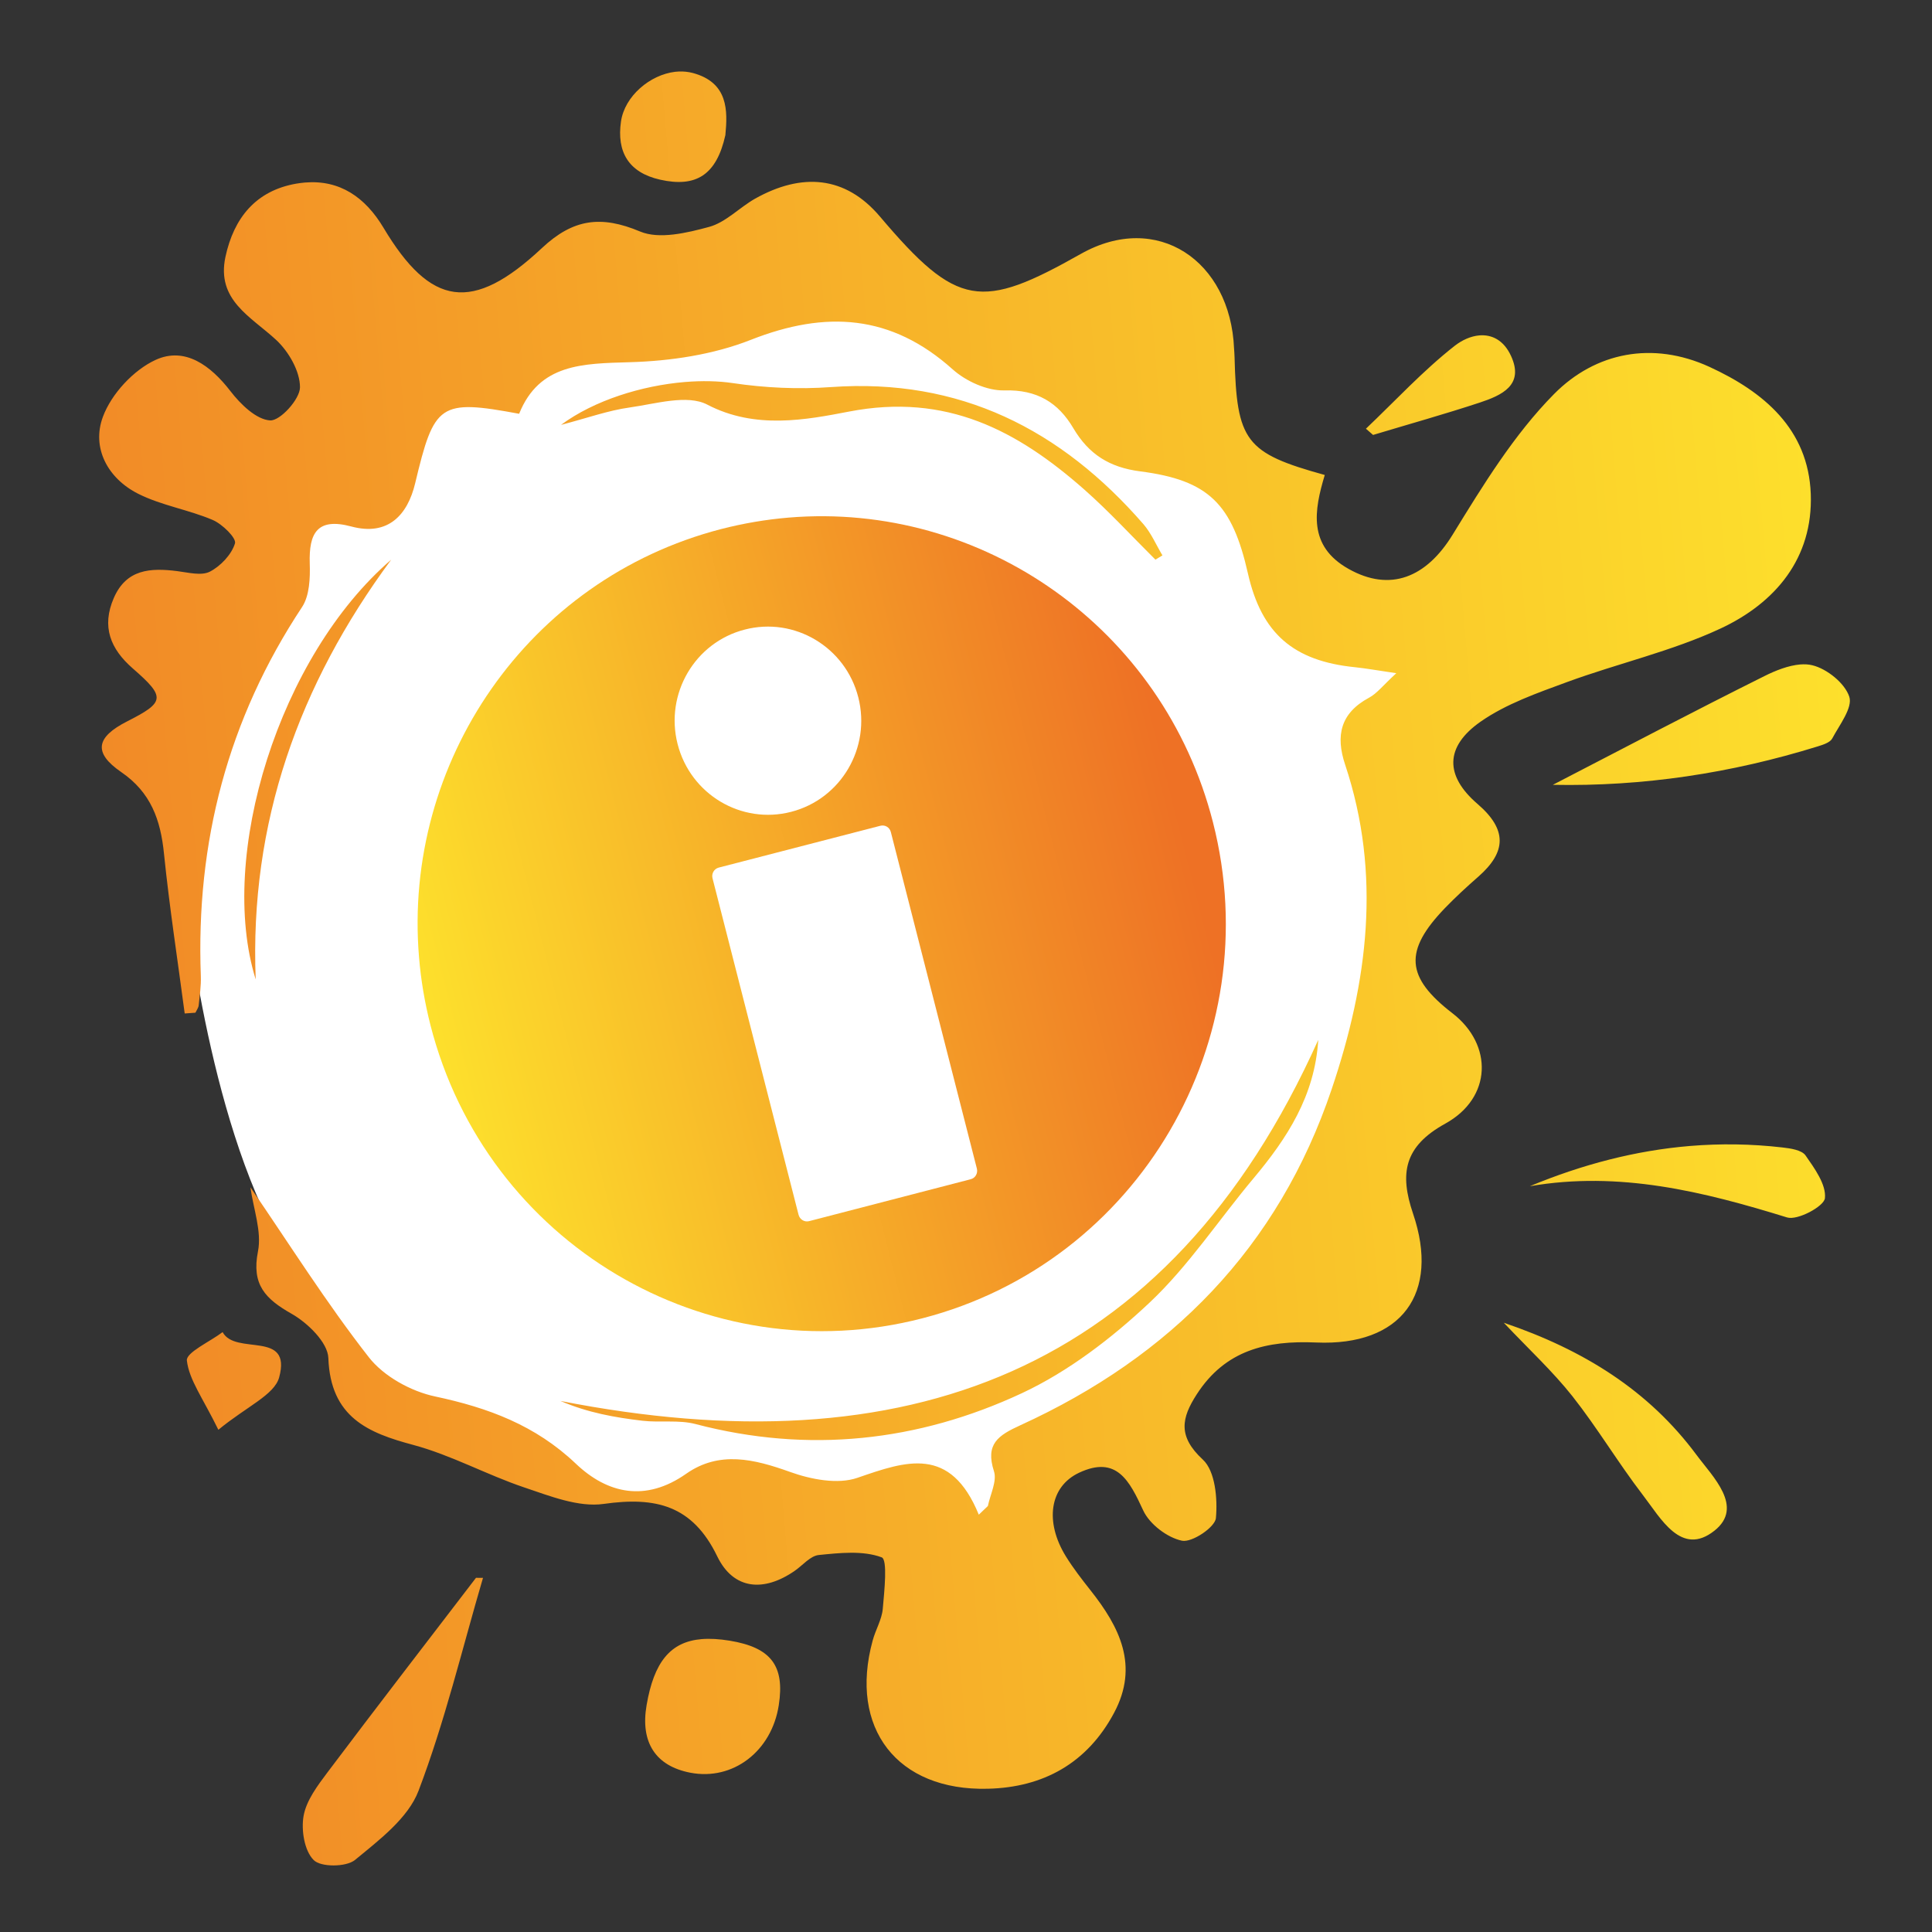<?xml version="1.0" encoding="utf-8"?>
<!-- Generator: Adobe Illustrator 26.0.3, SVG Export Plug-In . SVG Version: 6.00 Build 0)  -->
<svg version="1.1" id="Layer_1" xmlns="http://www.w3.org/2000/svg" xmlns:xlink="http://www.w3.org/1999/xlink" x="0px" y="0px"
	 viewBox="0 0 400 400" style="enable-background:new 0 0 400 400;" xml:space="preserve">
<rect x="0" y="0" width="400" height="400" fill="#333333" stroke="none"/>
<style type="text/css">
	.st0{fill:#FFFFFF;}
	
		.st1{clip-path:url(#SVGID_00000005969882265967331330000017127053506654882710_);fill:url(#SVGID_00000118392958918161518160000007166143374094295169_);}
	
		.st2{clip-path:url(#SVGID_00000054949646858135739790000007955894826667617429_);fill:url(#SVGID_00000026156733468300801370000014422993078637458856_);}
</style>
<g>
	<path class="st0" d="M38.27,184.91c0,0,4.53,46.28,19.97,72.85s31.79,39.14,43.95,43.01s21.03,10.09,46.04,9.41
		s49.56,1.46,53.76,10.16s4.27-7.32,10.61-14.81c6.34-7.49,31.82-19.35,39.26-30.41c7.44-11.06,20.23-16.3,28.02-31.57
		s4.4-64.35,16.16-90.4s42.32-18.9,22.44-23.52c-19.88-4.62-38.5,5.98-46.27-3.82c-7.78-9.8-4.77-23.97-16.41-29.97
		c-11.64-6-18.21-9.63-37.16-19.9s-33.47-17.42-59.06-15.29s-59.3-1.35-70.71,12.13S64.81,101.94,55,118.07
		s-13.27,33.13-13.96,41.54C40.35,168.03,37.63,177.31,38.27,184.91z"/>
	<g>
		<defs>
			<path id="SVGID_1_" d="M89.12,212.24c11.53,45.1,57.14,72.29,101.89,60.69c44.73-11.6,71.65-57.58,60.12-102.69
				c-10.32-40.38-47.95-66.39-87.82-63.08c-4.67,0.39-9.37,1.18-14.06,2.39c-40.07,10.4-65.84,48.35-62.5,88.57
				C87.13,202.82,87.92,207.53,89.12,212.24"/>
		</defs>
		<clipPath id="SVGID_00000166644604402533848200000002887080679053857178_">
			<use xlink:href="#SVGID_1_"  style="overflow:visible;"/>
		</clipPath>
		
			<linearGradient id="SVGID_00000072257246588975982770000012594187481407920060_" gradientUnits="userSpaceOnUse" x1="-230.24" y1="474.086" x2="-227.394" y2="474.086" gradientTransform="matrix(56.945 -14.657 14.657 56.945 6252.405 -30155.42)">
			<stop  offset="0" style="stop-color:#FDE02C"/>
			<stop  offset="0.964" style="stop-color:#EE7125"/>
			<stop  offset="1" style="stop-color:#EE7125"/>
		</linearGradient>
		
			<polygon style="clip-path:url(#SVGID_00000166644604402533848200000002887080679053857178_);fill:url(#SVGID_00000072257246588975982770000012594187481407920060_);" points="
			101.57,317.2 296.15,267.11 245.77,71.36 51.18,121.45 		"/>
	</g>
	<path class="st0" d="M202.25,241.94c0.25,0.98-0.32,1.97-1.29,2.21l-33.46,8.68c-0.95,0.24-1.92-0.35-2.17-1.34l-17.81-69.65
		c-0.25-0.97,0.32-1.95,1.27-2.21l33.47-8.66c0.97-0.25,1.93,0.31,2.18,1.3L202.25,241.94z M154.18,130.35
		c-10.33,2.66-16.55,13.3-13.89,23.7c2.67,10.44,13.21,16.7,23.52,14.03c10.33-2.67,16.55-13.28,13.89-23.71
		C175.05,133.97,164.5,127.66,154.18,130.35"/>
	<g>
		<defs>
			<path id="SVGID_00000031920503027067500910000006896512517777846438_" d="M151.1,339.69c-2.19-0.36-4.12-0.47-5.83-0.33
				c-6.49,0.54-9.88,4.77-11.4,13.68c-1.33,7.69,1.86,12.59,9.05,13.98c8.82,1.7,16.85-4.42,18.32-14
				C162.5,344.87,159.63,341.1,151.1,339.69 M100,326.68c-0.48-0.01-0.97,0-1.45-0.01c-10.27,13.41-20.59,26.78-30.74,40.27
				c-2.06,2.74-4.37,5.8-4.95,8.99c-0.53,2.96,0.15,7.25,2.09,9.18c1.48,1.5,6.72,1.46,8.54-0.02c5.01-4.13,11-8.65,13.16-14.32
				C92.1,356.45,95.67,341.42,100,326.68 M351.25,301.23c-9.87-13.32-23.35-21.75-39.91-27.37c5.26,5.56,10.13,10.06,14.21,15.21
				c5.18,6.57,9.48,13.81,14.58,20.45c3.71,4.81,7.96,12.85,14.83,7.39C361.16,311.99,354.58,305.73,351.25,301.23 M57.8,285.16
				c2.67-9.86-9.06-4.43-11.71-9.36c-2.62,1.98-7.59,4.22-7.4,5.88c0.46,4.02,3.31,7.77,6.52,14.34
				C51.08,291.18,56.81,288.81,57.8,285.16 M369.03,237.57c-6.47-0.75-12.83-0.83-19.13-0.31c-11.27,0.94-22.3,3.82-33.16,8.33
				c18.53-3.2,35.9,1.1,53.26,6.47c2.16,0.66,7.64-2.29,7.83-3.98c0.3-2.82-2.14-6.17-4.02-8.87
				C373.01,238.09,370.7,237.76,369.03,237.57 M259.53,243.96c6.92-8.26,12.68-17.03,13.4-28.66
				c-31.15,69.39-85.84,88.69-156.9,74.75c5.73,2.46,11.33,3.43,16.99,4.1c3.65,0.42,7.52-0.23,11,0.69
				c23.33,6.12,46.06,3.63,67.52-6.38c9.68-4.52,18.65-11.42,26.48-18.78C246.09,262.08,252.33,252.54,259.53,243.96 M375.2,137.73
				c-0.77-0.19-1.61-0.23-2.49-0.16c-2.45,0.2-5.16,1.28-7.37,2.39c-14.62,7.28-29.08,14.9-43.84,22.53
				c18.65,0.37,36.93-2.4,54.86-7.96c1.08-0.34,2.53-0.79,2.98-1.63c1.51-2.83,4.29-6.39,3.53-8.67
				C381.93,141.42,378.23,138.45,375.2,137.73 M52.94,202.78c-1.3-32.42,8.92-61.02,28.05-86.9
				C57.79,135.86,44.99,177.23,52.94,202.78 M312.84,73.69c-1.52-3.31-4.01-4.46-6.55-4.25c-1.78,0.15-3.57,0.96-5.1,2.15
				c-6.58,5.16-12.31,11.39-18.39,17.17c0.5,0.43,0.99,0.86,1.48,1.29c7.37-2.22,14.78-4.29,22.09-6.7
				C310.85,81.86,315.65,79.77,312.84,73.69 M151.68,79.31c-2.98-0.44-6.35-0.51-9.87-0.22c-8.92,0.74-18.79,3.79-25.66,8.88
				c5.44-1.42,9.76-2.99,14.24-3.61c5.34-0.75,11.89-2.75,16.04-0.59c9.93,5.19,20.46,3.15,29.37,1.44
				c20.14-3.89,34.84,3.92,48.72,16.17c5.15,4.55,9.81,9.64,14.7,14.49c0.47-0.29,0.96-0.59,1.45-0.88
				c-1.29-2.16-2.31-4.57-3.92-6.45c-17.07-19.64-38.04-30.3-64.69-28.4C165.3,80.63,158.37,80.31,151.68,79.31 M79.39,47.14
				c-3.77-6.31-9.06-9.95-16.24-9.35c-0.59,0.05-1.18,0.13-1.8,0.23c-8.42,1.46-12.94,7.14-14.67,15.14
				c-1.93,9,5.27,12.37,10.51,17.23c2.59,2.41,4.93,6.49,4.92,9.8c-0.01,2.46-4.12,6.98-6.18,6.85c-2.89-0.17-6.15-3.37-8.22-6.06
				c-4.1-5.32-9.42-9.24-15.47-6.48c-4.59,2.1-9.19,7.06-10.94,11.81c-2.38,6.41,1,12.74,7.31,15.92
				c4.83,2.43,10.43,3.29,15.42,5.42c2,0.85,4.95,3.75,4.62,4.85c-0.71,2.31-2.96,4.7-5.21,5.86c-1.78,0.9-4.5,0.16-6.77-0.12
				c-5.5-0.69-10.5-0.44-13.11,5.57c-2.57,5.92-0.72,10.54,3.95,14.6c6.83,5.95,6.64,6.97-1.18,10.94
				c-6.46,3.28-7.08,6.49-1.22,10.51c6.14,4.21,8.14,9.91,8.84,16.87c1.13,11.07,2.83,22.06,4.29,33.1c0.74-0.05,1.48-0.1,2.22-0.16
				c0.24-0.51,0.62-1.01,0.68-1.54c0.21-2.01,0.51-4.03,0.44-6.04c-1.05-27.68,5.59-53.19,20.96-76.41c1.55-2.36,1.69-6,1.59-9.02
				c-0.2-6.3,1.56-9.54,8.59-7.66c7.64,2.06,11.67-2.41,13.23-8.92c3.95-16.55,5.02-17.48,21.53-14.41
				c4.18-10.4,13.18-10.39,22.91-10.68c8.43-0.24,17.27-1.56,25.06-4.63c15.51-6.11,29.07-5.3,41.8,6.12
				c2.75,2.46,7.14,4.45,10.71,4.35c6.72-0.2,11.14,2.52,14.26,7.82c3.19,5.4,7.48,8.12,13.84,8.94
				c14.23,1.83,19.06,6.76,22.32,21.18c2.81,12.35,9.37,18.08,22.15,19.37c2.34,0.24,4.66,0.67,8.56,1.24
				c-2.78,2.55-4,4.19-5.64,5.07c-5.93,3.19-6.97,7.85-4.95,13.88c7.57,22.71,4.68,45.03-2.78,67.14
				c-11.07,32.84-33.34,55.39-64.46,69.61c-4.6,2.1-7.3,3.87-5.47,9.53c0.66,2.05-0.77,4.78-1.26,7.19c-0.62,0.6-1.25,1.21-1.88,1.8
				c-5.87-14.36-15.05-11.12-25.11-7.64c-4.08,1.42-9.65,0.34-13.96-1.21c-7.44-2.67-14.65-4.44-21.52,0.38
				c-8.42,5.91-16.31,4.12-22.84-2.09c-8.38-7.97-18.15-11.58-29.15-13.92c-4.99-1.06-10.63-4.17-13.71-8.12
				c-8.81-11.27-16.45-23.44-24.51-35.18c0.62,4.53,2.38,9.16,1.56,13.27c-1.37,6.9,1.54,9.84,6.99,12.93
				c3.31,1.88,7.46,5.93,7.58,9.13c0.44,12.34,8.32,15.53,17.56,18c7.88,2.11,15.21,6.18,22.98,8.8c5.33,1.79,11.23,4.16,16.47,3.42
				c10.75-1.52,18.38,0.25,23.51,10.86c3.35,6.9,9.59,7.44,16,3.02c1.67-1.14,3.24-3.11,5-3.3c4.36-0.44,9.14-0.97,13.04,0.48
				c1.26,0.47,0.55,6.97,0.23,10.66c-0.2,2.24-1.51,4.36-2.1,6.59c-4.94,18.09,5.04,31.14,23.86,30.66
				c11.45-0.27,20.56-5.28,26.12-15.7c5.22-9.76,1.16-17.78-4.9-25.42c-1.79-2.27-3.57-4.56-5.09-7.02
				c-4.36-7.08-3.41-14.38,2.74-17.28c7.81-3.67,10.46,1.69,13.29,7.8c1.31,2.84,4.97,5.63,8.03,6.27c2.07,0.42,6.86-2.8,7.02-4.69
				c0.37-4.04-0.14-9.74-2.71-12.11c-5.19-4.8-4.45-8.58-1.25-13.52c5.9-9.14,14.45-11.17,24.73-10.72
				c17.63,0.77,25.67-10.14,20.04-26.7c-2.8-8.26-1.89-13.89,6.67-18.61c9.74-5.37,9.9-16.38,1.49-22.86
				c-9.68-7.46-10.09-12.9-1.55-21.77c2.2-2.28,4.55-4.44,6.94-6.53c5.82-5.13,5.95-9.74-0.19-15.03
				c-6.8-5.84-6.78-11.85,0.62-17.03c5.3-3.7,11.75-5.94,17.92-8.21c10.54-3.87,21.67-6.37,31.79-11.09
				c11.3-5.28,19.15-14.52,18.66-27.85c-0.5-13.46-9.78-21.17-20.99-26.32c-11.73-5.37-23.59-3.04-32.16,5.63
				c-8.31,8.4-14.72,18.91-20.98,29.09c-5.47,8.93-12.96,11.97-21.59,7.1c-8.42-4.75-7.11-12.09-4.9-19.43
				c-16.45-4.55-18.24-6.96-18.68-24.44c0-0.59-0.08-1.16-0.1-1.73c-0.75-18.2-15.95-28.51-31.73-19.6
				c-20.63,11.64-25.54,11.21-41.59-7.74c-7.18-8.47-16.19-9.1-25.83-3.71c-3.26,1.84-6.08,4.92-9.55,5.86
				c-4.59,1.24-10.31,2.62-14.28,0.95c-8.06-3.38-13.83-2.65-20.3,3.41C97.79,64.86,89.16,63.48,79.39,47.14 M139.81,14.86
				c-5.24,0.61-10.47,5.03-11.24,10.28c-0.91,6.26,1.52,10.58,8.1,12.06c7.4,1.66,11.66-0.92,13.51-9.22
				c0.48-5.03,0.65-10.9-6.78-12.88c-0.94-0.24-1.92-0.34-2.91-0.29L139.81,14.86z"/>
		</defs>
		<clipPath id="SVGID_00000083051057326386013740000002415676015316921785_">
			<use xlink:href="#SVGID_00000031920503027067500910000006896512517777846438_"  style="overflow:visible;"/>
		</clipPath>
		
			<linearGradient id="SVGID_00000098187095782473039830000002238326310976128176_" gradientUnits="userSpaceOnUse" x1="-216.66" y1="495.904" x2="-210.106" y2="495.904" gradientTransform="matrix(-73.718 6.114 -6.114 -73.718 -12554.259 38059.094)">
			<stop  offset="0" style="stop-color:#FDE02C"/>
			<stop  offset="0.964" style="stop-color:#EE7125"/>
			<stop  offset="1" style="stop-color:#EE7125"/>
		</linearGradient>
		
			<polygon style="clip-path:url(#SVGID_00000083051057326386013740000002415676015316921785_);fill:url(#SVGID_00000098187095782473039830000002238326310976128176_);" points="
			371.12,-4.32 -112.57,35.79 -82.42,399.34 401.27,359.23 		"/>
	</g>
</g>
</svg>
